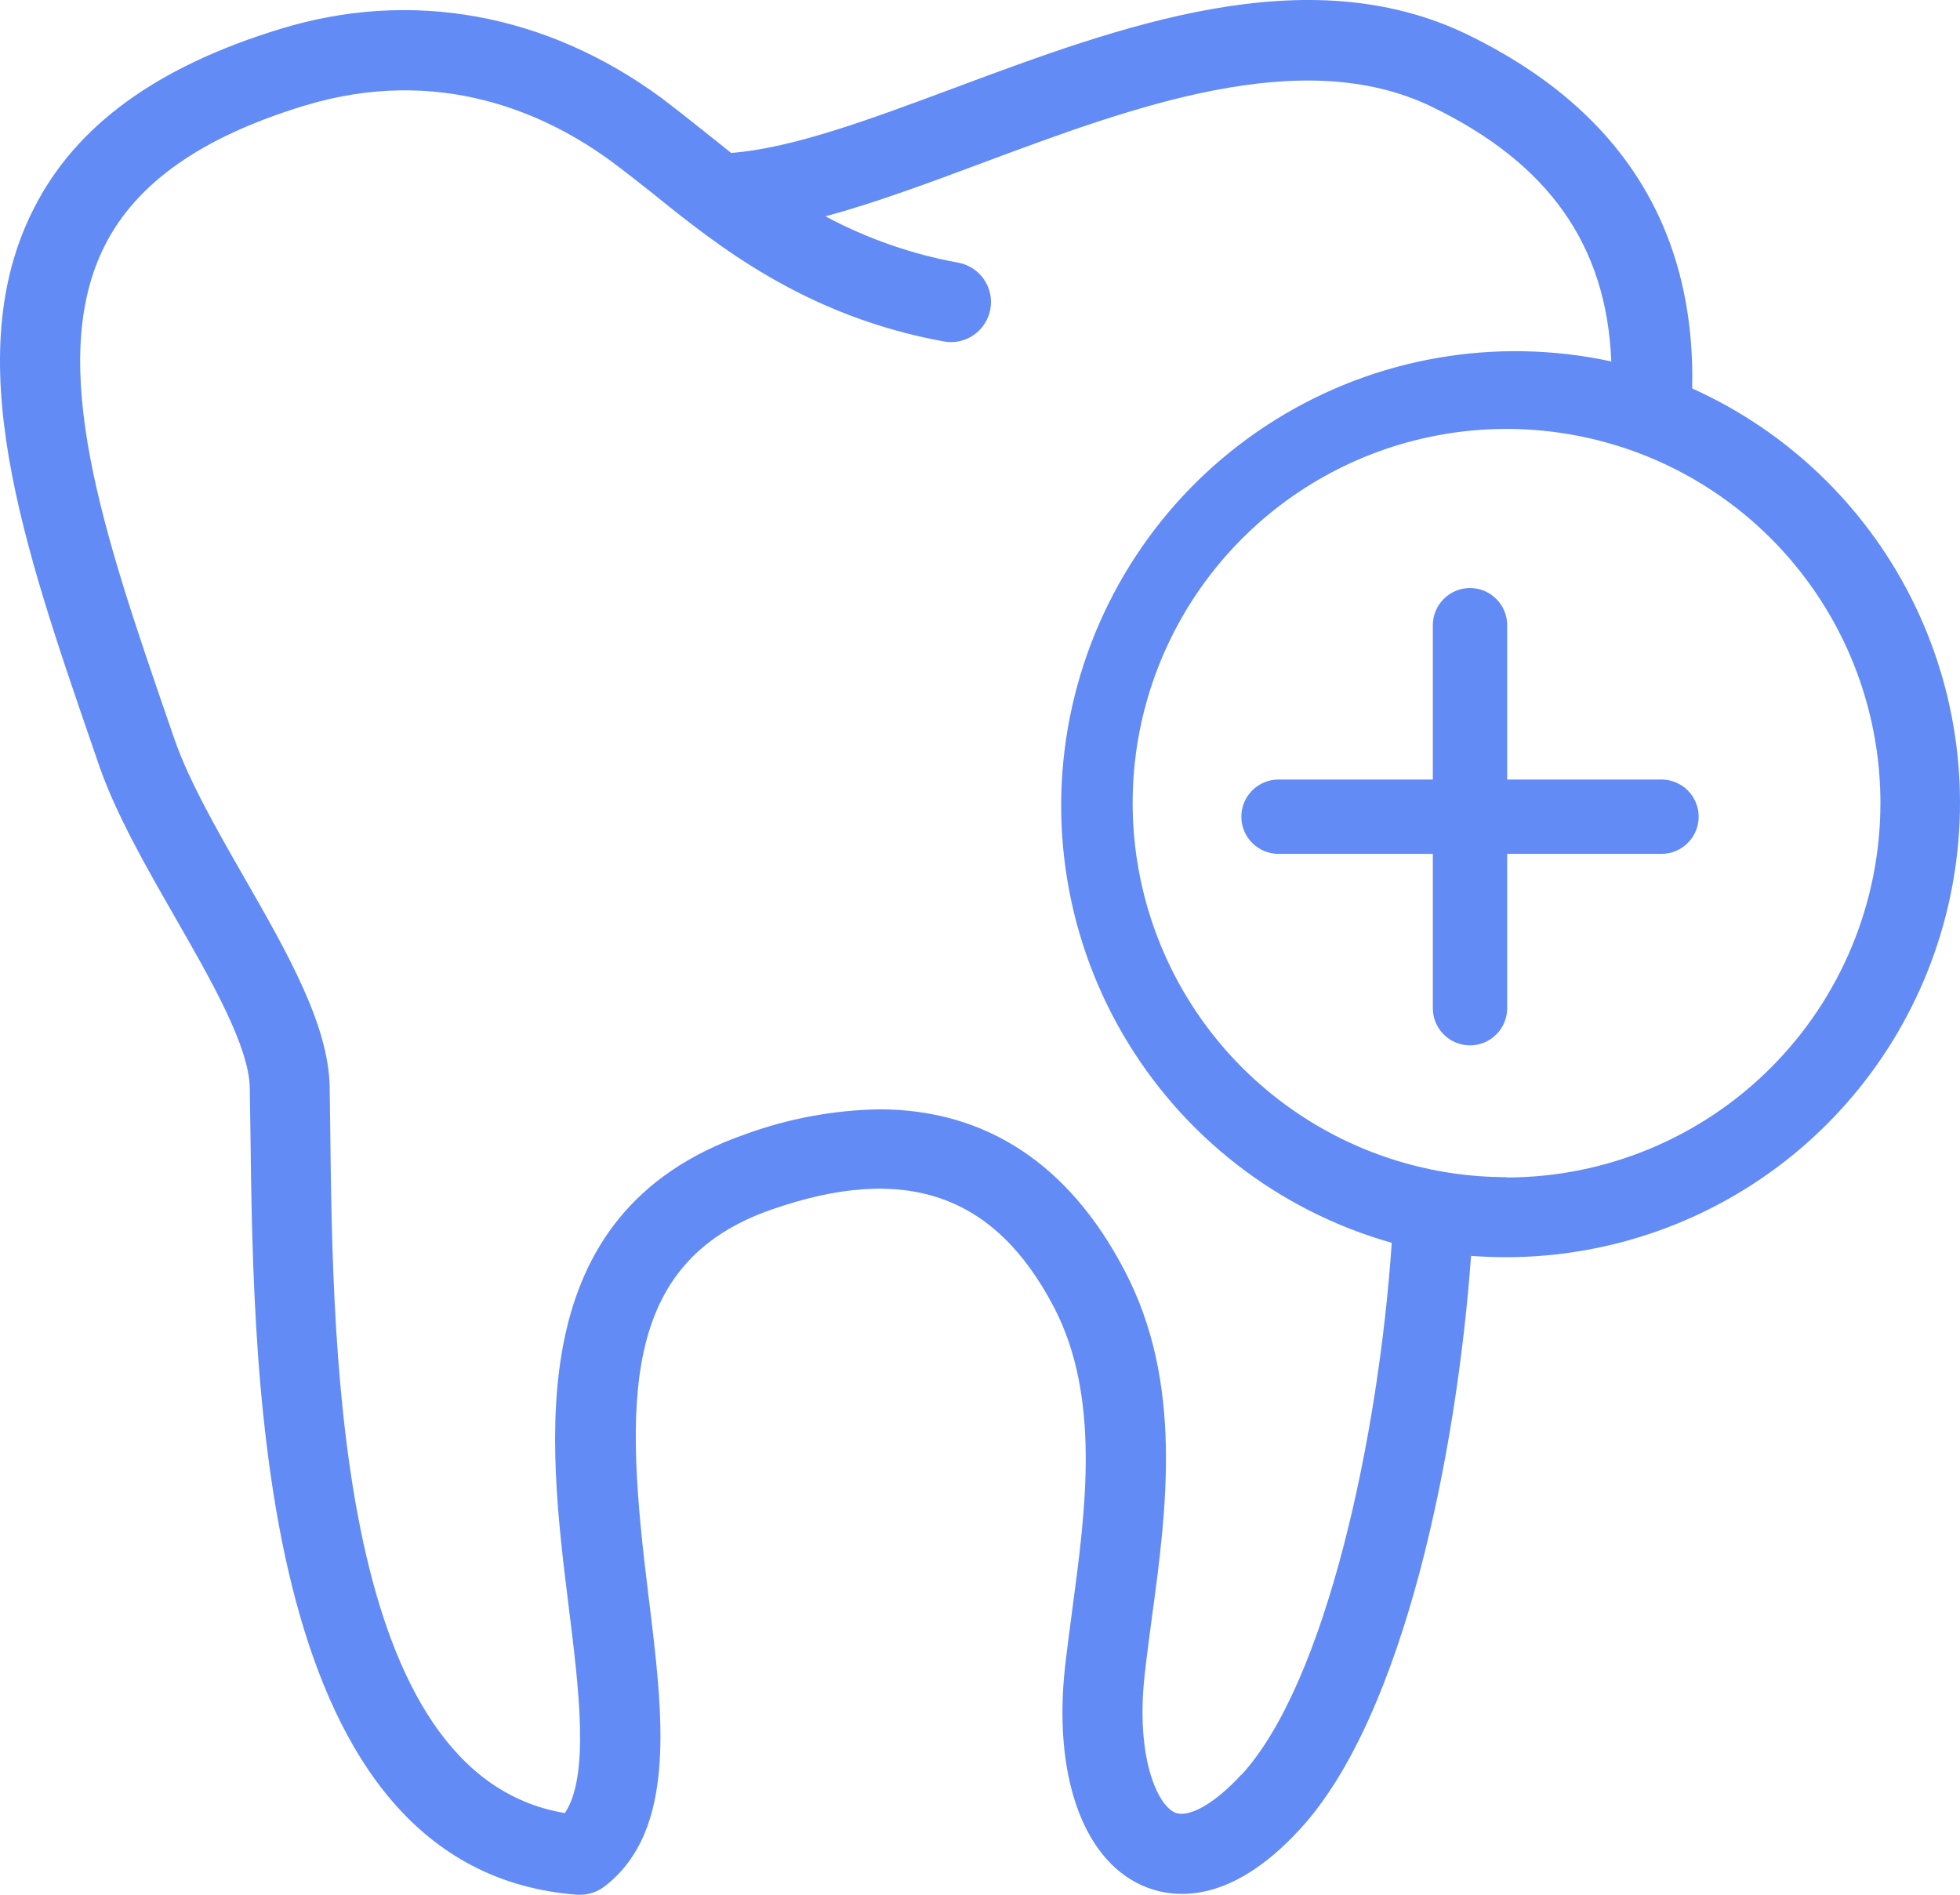 <?xml version="1.0" encoding="UTF-8"?> <svg xmlns="http://www.w3.org/2000/svg" width="30" height="29" viewBox="0 0 30 29" fill="none"> <path d="M25.431 11.931H23.069V9.569C23.069 9.418 23.009 9.273 22.902 9.167C22.796 9.06 22.651 9 22.5 9C22.349 9 22.204 9.06 22.098 9.167C21.991 9.273 21.931 9.418 21.931 9.569V11.931H19.569C19.418 11.931 19.273 11.991 19.167 12.098C19.06 12.204 19 12.349 19 12.5C19 12.651 19.06 12.796 19.167 12.902C19.273 13.009 19.418 13.069 19.569 13.069H21.931V15.431C21.931 15.582 21.991 15.727 22.098 15.833C22.204 15.94 22.349 16 22.5 16C22.651 16 22.796 15.94 22.902 15.833C23.009 15.727 23.069 15.582 23.069 15.431V13.069H25.431C25.582 13.069 25.727 13.009 25.833 12.902C25.94 12.796 26 12.651 26 12.5C26 12.349 25.94 12.204 25.833 12.098C25.727 11.991 25.582 11.931 25.431 11.931V11.931Z" fill="url(#paint0_linear)"></path> <path d="M25.901 5.951C25.955 3.483 24.797 1.662 22.459 0.528C19.996 -0.662 17.143 0.402 14.624 1.34C13.35 1.814 12.147 2.267 11.191 2.341C11.044 2.225 10.904 2.109 10.768 2.003C10.542 1.821 10.33 1.655 10.127 1.501C8.362 0.203 6.287 -0.172 4.286 0.444C2.395 1.023 1.158 1.924 0.517 3.193C-0.642 5.463 0.363 8.365 1.421 11.437L1.513 11.705C1.772 12.456 2.232 13.259 2.678 14.037C3.236 15.009 3.812 16.017 3.823 16.649L3.833 17.321C3.881 21.272 3.972 28.628 8.834 29H8.88C9.016 29 9.148 28.954 9.256 28.871C10.369 28.008 10.153 26.268 9.926 24.427C9.56 21.477 9.482 19.327 11.801 18.516C13.85 17.798 15.226 18.273 16.131 20.006C16.847 21.376 16.619 23.094 16.416 24.611C16.375 24.923 16.334 25.227 16.301 25.518C16.121 27.165 16.571 28.445 17.474 28.855C17.906 29.049 18.793 29.203 19.901 27.993C21.493 26.26 22.299 22.22 22.516 19.222C22.696 19.235 22.876 19.242 23.059 19.242C24.649 19.24 26.189 18.693 27.424 17.692C28.659 16.691 29.514 15.296 29.846 13.741C30.179 12.186 29.968 10.564 29.25 9.145C28.532 7.727 27.35 6.597 25.9 5.945L25.901 5.951ZM18.999 27.163C18.591 27.607 18.195 27.83 17.982 27.742C17.709 27.618 17.386 26.889 17.518 25.656C17.549 25.373 17.588 25.076 17.628 24.779C17.86 23.08 18.111 21.157 17.213 19.447C16.36 17.811 15.081 16.979 13.458 16.979C12.752 16.991 12.054 17.122 11.392 17.366C7.959 18.568 8.389 22.046 8.704 24.587C8.863 25.862 9.026 27.181 8.646 27.75C5.171 27.171 5.095 20.782 5.055 17.312L5.046 16.636C5.029 15.685 4.403 14.591 3.739 13.432C3.322 12.704 2.89 11.95 2.669 11.31L2.577 11.043C1.606 8.223 0.688 5.56 1.606 3.754C2.092 2.797 3.085 2.1 4.641 1.623C6.72 0.984 8.376 1.738 9.391 2.495C9.581 2.636 9.779 2.794 9.989 2.959C10.97 3.751 12.314 4.836 14.445 5.226C14.605 5.256 14.77 5.22 14.903 5.128C15.037 5.035 15.129 4.894 15.158 4.734C15.188 4.574 15.152 4.408 15.06 4.275C14.968 4.141 14.826 4.049 14.666 4.02C13.956 3.891 13.271 3.652 12.635 3.311C13.397 3.105 14.208 2.803 15.044 2.491C17.333 1.638 19.927 0.67 21.916 1.634C23.702 2.499 24.59 3.748 24.663 5.532C22.898 5.15 21.053 5.471 19.52 6.426C17.987 7.38 16.886 8.895 16.449 10.648C16.012 12.401 16.274 14.255 17.18 15.818C18.086 17.381 19.564 18.53 21.302 19.022C21.105 21.957 20.301 25.751 19 27.167L18.999 27.163ZM23.059 18.017C21.927 18.017 20.821 17.681 19.88 17.052C18.939 16.423 18.205 15.529 17.772 14.482C17.339 13.436 17.226 12.285 17.446 11.174C17.667 10.063 18.212 9.043 19.013 8.242C19.813 7.441 20.833 6.896 21.943 6.675C23.053 6.454 24.204 6.568 25.25 7.001C26.295 7.434 27.189 8.168 27.818 9.11C28.447 10.052 28.782 11.159 28.782 12.291C28.782 13.81 28.179 15.266 27.106 16.341C26.034 17.415 24.578 18.02 23.061 18.022L23.059 18.017Z" fill="url(#paint1_linear)"></path> <defs> <linearGradient id="paint0_linear" x1="17827.1" y1="10753.8" x2="18282.5" y2="10753.8" gradientUnits="userSpaceOnUse"> <stop stop-color="#638BF5"></stop> <stop offset="1" stop-color="#98C5E5"></stop> </linearGradient> <linearGradient id="paint1_linear" x1="71325" y1="45066.3" x2="79095.6" y2="45066.3" gradientUnits="userSpaceOnUse"> <stop stop-color="#638BF5"></stop> <stop offset="1" stop-color="#98C5E5"></stop> </linearGradient> </defs> </svg> 